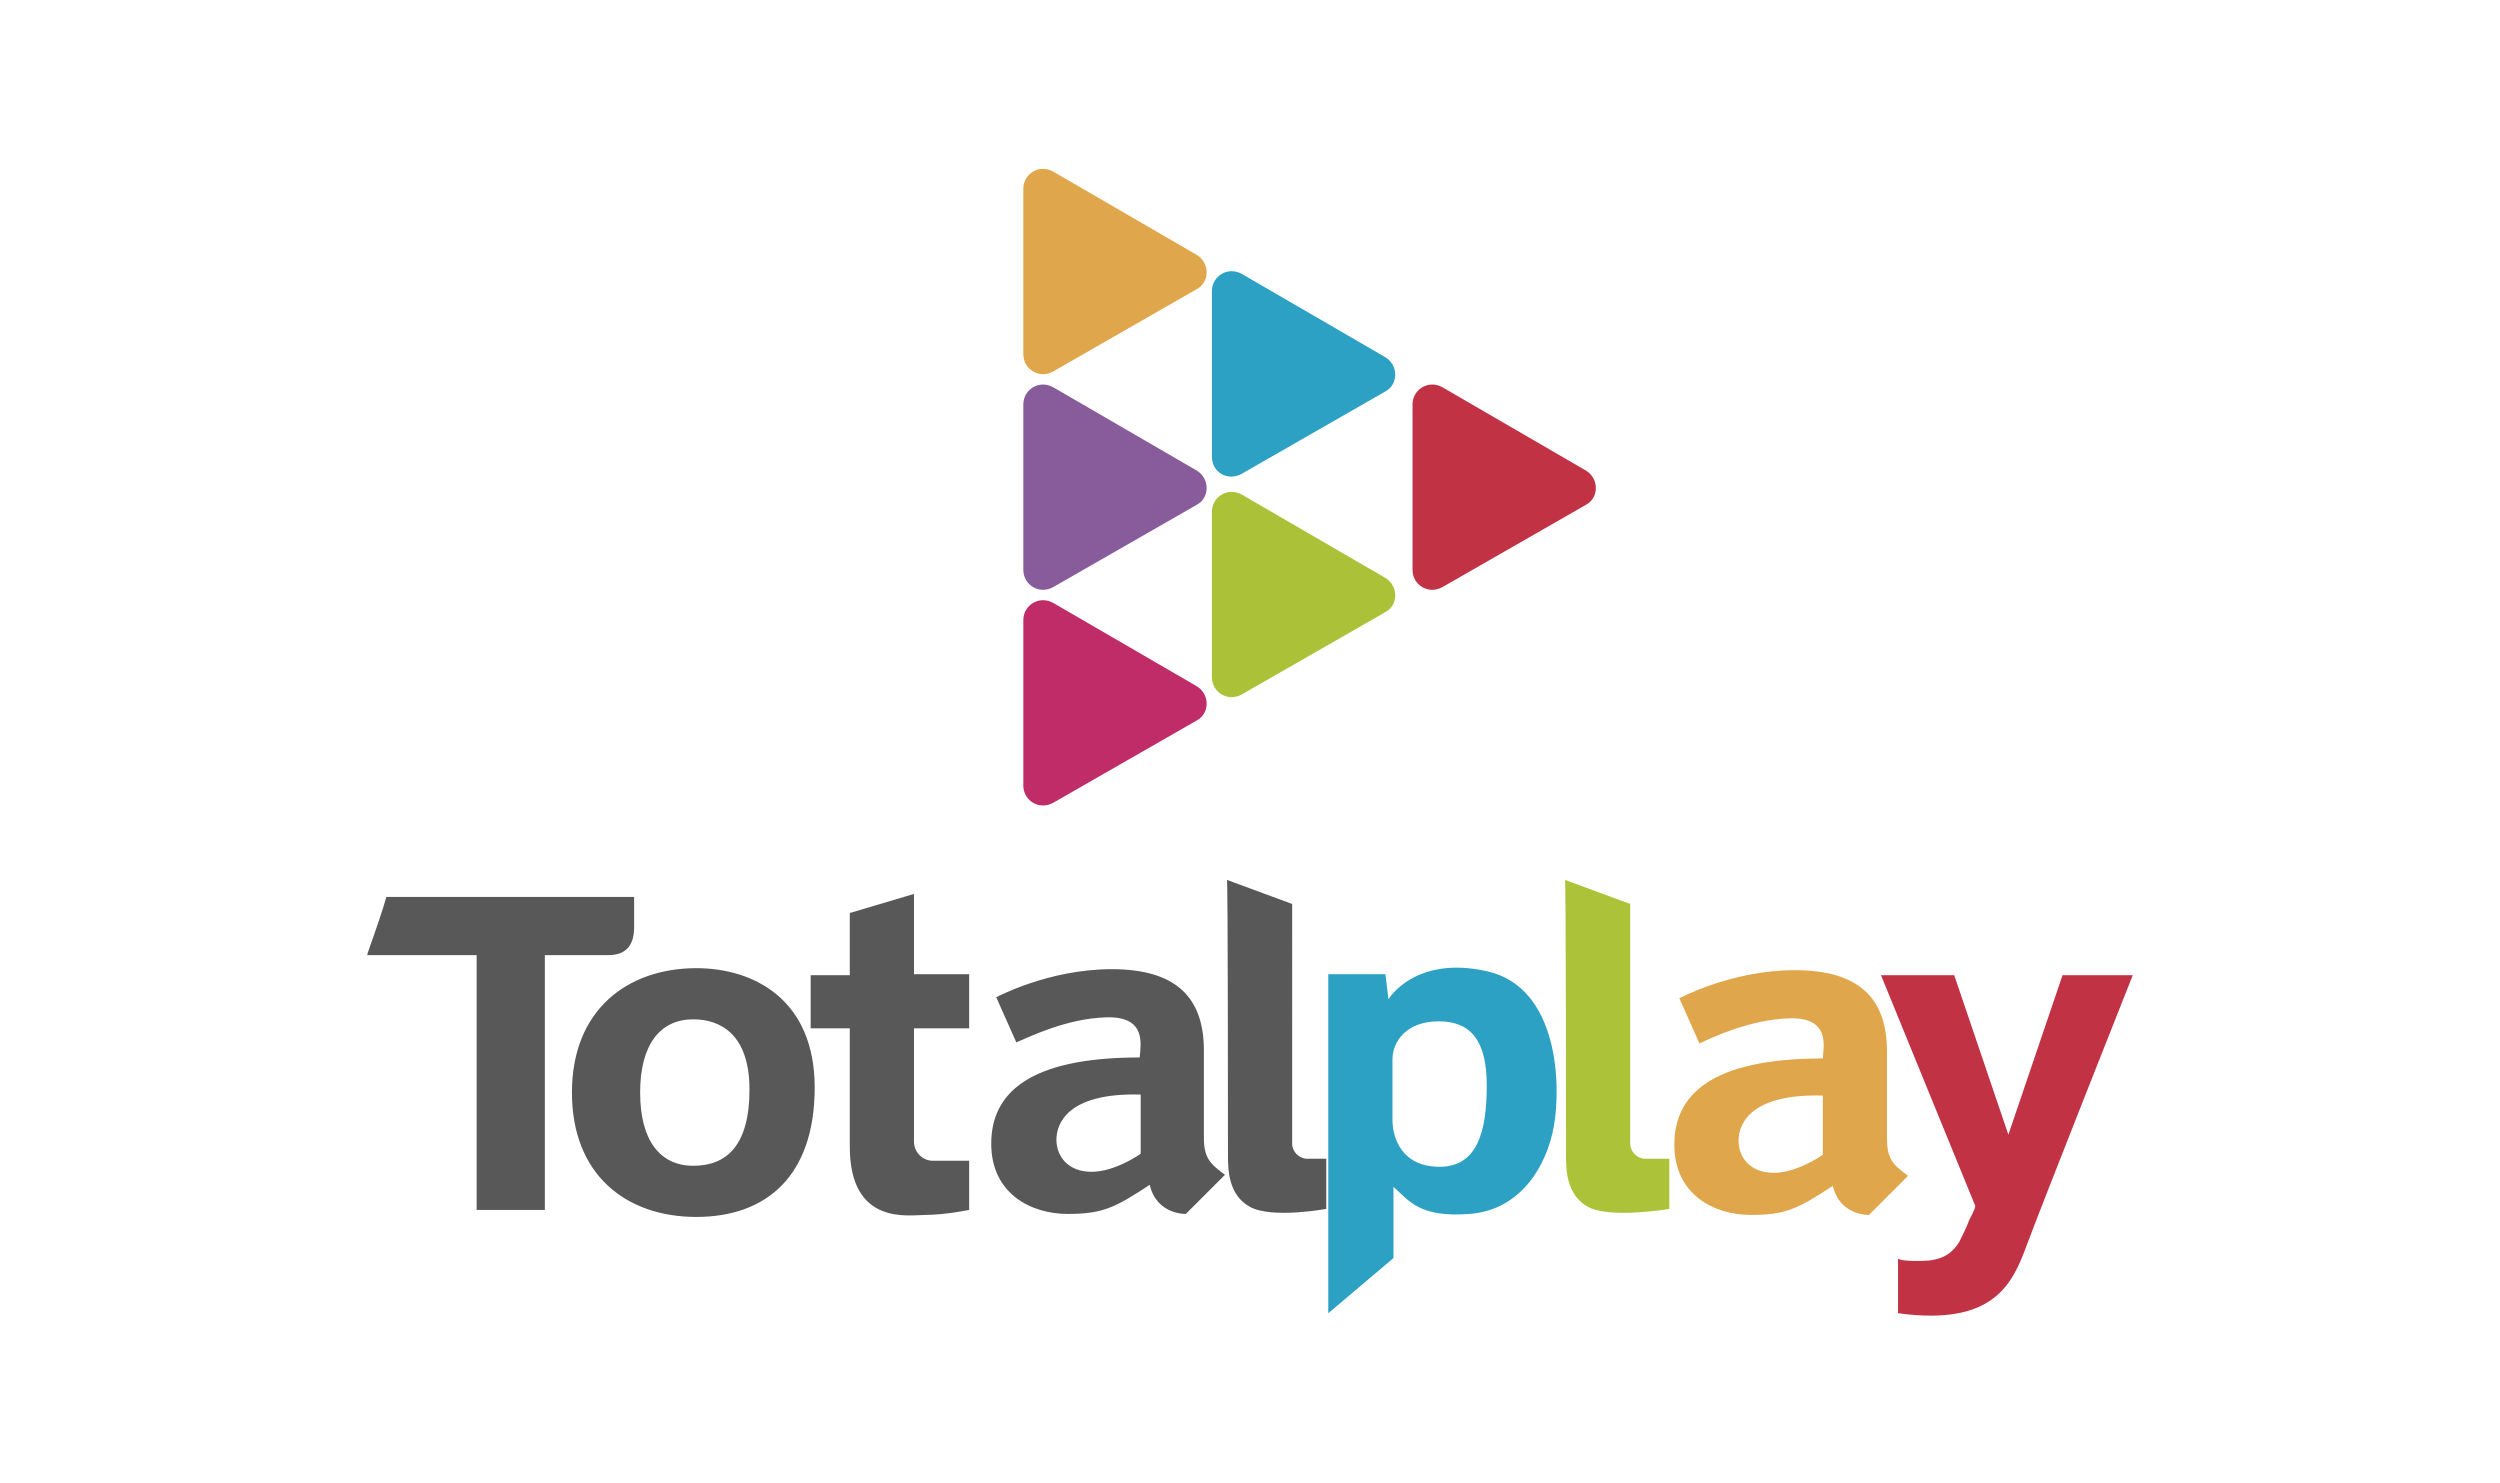 <?xml version="1.0" encoding="UTF-8"?> <svg xmlns="http://www.w3.org/2000/svg" xmlns:xlink="http://www.w3.org/1999/xlink" version="1.1" id="Layer_1" x="0px" y="0px" viewBox="0 0 4213.96 2500" style="enable-background:new 0 0 4213.96 2500;" xml:space="preserve"> <style type="text/css"> .st0{fill:#E0A64B;} .st1{fill:#885C9B;} .st2{fill:#BF2C68;} .st3{fill:#2CA1C3;} .st4{fill:#C13245;} .st5{fill:#ABC238;} .st6{fill:#585859;} .st7{fill:#ABC239;} </style> <g> <path class="st0" d="M1724.907,597.156V318.173c0-25.362,27.053-42.27,50.724-28.744l241.785,140.337 c21.98,13.526,21.98,45.652,0,57.487l-241.785,138.646 C1751.96,639.426,1724.907,622.518,1724.907,597.156z"></path> <path class="st1" d="M1724.907,960.678V681.696c0-25.362,27.053-42.27,50.724-28.744l241.785,140.336 c21.98,13.526,21.98,45.652,0,57.487l-241.785,138.646c-23.671,13.526-50.724-3.382-50.724-28.744 V960.678z"></path> <path class="st2" d="M1724.907,1324.201v-278.983c0-25.362,27.053-42.27,50.724-28.744l241.785,140.336 c21.98,13.526,21.98,45.652,0,57.487l-241.785,138.646c-23.671,13.526-50.724-3.382-50.724-28.744 V1324.201z"></path> <path class="st3" d="M2042.778,769.618V490.635c0-25.362,27.053-42.27,50.724-28.744l241.785,140.337 c21.98,13.526,21.98,45.652,0,57.487l-241.785,138.646 C2069.831,811.888,2042.778,796.671,2042.778,769.618z"></path> <path class="st4" d="M2380.939,960.678V681.696c0-25.362,27.052-42.27,50.724-28.744l241.785,140.336 c21.98,13.526,21.98,45.652,0,57.487l-241.785,138.646c-23.672,13.526-50.724-3.382-50.724-28.744 V960.678z"></path> <path class="st5" d="M2042.778,1141.595V862.612c0-25.362,27.053-42.27,50.724-28.744l241.785,140.336 c21.98,13.526,21.98,45.652,0,57.487l-241.785,138.646c-23.671,13.526-50.724-3.382-50.724-28.744 V1141.595z"></path> <path class="st0" d="M3016.682,1716.468c67.632-1.691,57.488,45.652,55.796,67.632 c-187.679,0-250.239,60.869-250.239,145.409c0,84.54,67.632,118.356,128.501,118.356 c59.178,0,79.468-10.145,138.646-49.033c11.836,50.724,60.869,49.033,60.869,49.033l65.942-65.941 c-25.362-18.599-35.506-28.744-35.506-62.56v-147.1c0-91.303-49.034-136.955-155.554-136.955 s-194.442,47.342-194.442,47.342l33.816,76.086c18.599-8.454,84.54-40.579,152.172-42.27V1716.468z M3072.478,1846.66v99.757c0,0-42.27,30.434-82.85,30.434c-40.58,0-59.178-27.053-59.178-54.106 s18.598-79.468,142.028-76.086V1846.66z"></path> <path class="st6" d="M651.247,1511.88h417.629v50.724c0,27.053-10.145,47.342-43.961,47.342H918.394v429.464 H803.42v-429.464H619.123c-1.691,0,18.599-50.724,32.125-98.066H651.247z M964.046,1841.587 c0,138.646,91.303,209.659,209.659,209.659c118.356,0,199.515-69.323,199.515-218.114 s-103.139-201.205-199.515-201.205C1058.731,1631.928,964.046,1701.251,964.046,1841.587z M1168.633,1718.159c43.961,0,94.685,23.671,94.685,118.356s-38.888,128.501-94.685,128.501 s-89.612-42.27-89.612-123.428s33.816-123.428,89.612-123.428V1718.159z M1633.604,1731.685v-89.612 h-92.994v-135.264l-108.211,32.125v104.83h-65.941v89.612h65.941v199.515 c0,133.573,99.757,114.974,126.81,114.974c33.816,0,74.395-8.454,74.395-8.454v-82.849h-60.869 c-18.599,0-32.125-15.217-32.125-32.125v-191.061h92.994V1731.685z M1865.244,1714.777 c67.632-1.691,57.487,45.652,55.796,67.632c-187.679,0-250.239,60.869-250.239,145.409 s67.632,118.356,128.501,118.356c59.178,0,79.468-10.145,138.646-49.033 c11.836,50.724,60.869,49.033,60.869,49.033l65.941-65.941c-25.362-18.599-35.507-28.744-35.507-62.56 v-147.1c0-91.303-49.033-136.955-155.554-136.955c-106.521,0-194.442,47.342-194.442,47.342l33.816,76.086 c20.29-8.454,84.54-40.579,152.172-42.27V1714.777z M1922.732,1844.969v99.757 c0,0-42.27,30.434-82.849,30.434c-40.579,0-59.178-27.053-59.178-54.106s18.599-79.468,142.027-76.086 V1844.969z M2069.832,1946.417c0,23.671,0,67.632,37.198,87.922c37.198,20.29,128.501,3.382,128.501,3.382 v-84.54h-32.125c-13.526,0-25.362-11.836-25.362-25.362V1523.717l-109.902-40.579 c1.691,0,1.691,437.918,1.691,463.28L2069.832,1946.417z"></path> <path class="st7" d="M2639.632,1946.417c0,23.671,0,67.632,37.198,87.922s136.955,3.382,136.955,3.382v-84.54 h-40.58c-13.526,0-25.362-11.836-25.362-25.362V1523.717l-109.902-40.579 c1.69,0,1.69,437.918,1.69,463.28L2639.632,1946.417z"></path> <path class="st3" d="M2237.221,1642.073h98.066l5.072,42.27c0,0,43.96-74.395,165.698-47.342 c121.738,27.053,125.12,192.752,113.284,260.384c-11.836,67.632-55.796,142.027-142.028,148.791 s-103.139-23.671-128.501-45.652v120.047l-109.902,92.994v-571.491H2237.221z M2347.123,1887.239 c0,30.434,15.218,79.468,79.468,79.468c64.25,0,79.468-60.869,79.468-136.955 c0-76.086-27.052-108.211-81.158-108.211c-54.106,0-77.776,33.816-77.776,64.25L2347.123,1887.239z"></path> <path class="st4" d="M3170.544,1643.763h123.428l91.304,268.838l91.304-268.838h118.356 c0,0-155.554,392.267-179.225,456.517c-23.671,64.25-55.796,135.264-216.423,113.284v-92.994 c0,6.763,52.415,5.072,57.488,3.382c20.29-3.382,33.816-11.836,45.652-30.434 c5.072-10.145,13.526-27.053,16.908-37.198c1.69-3.382,10.145-18.599,10.145-23.671L3170.544,1643.763z "></path> </g> </svg> 